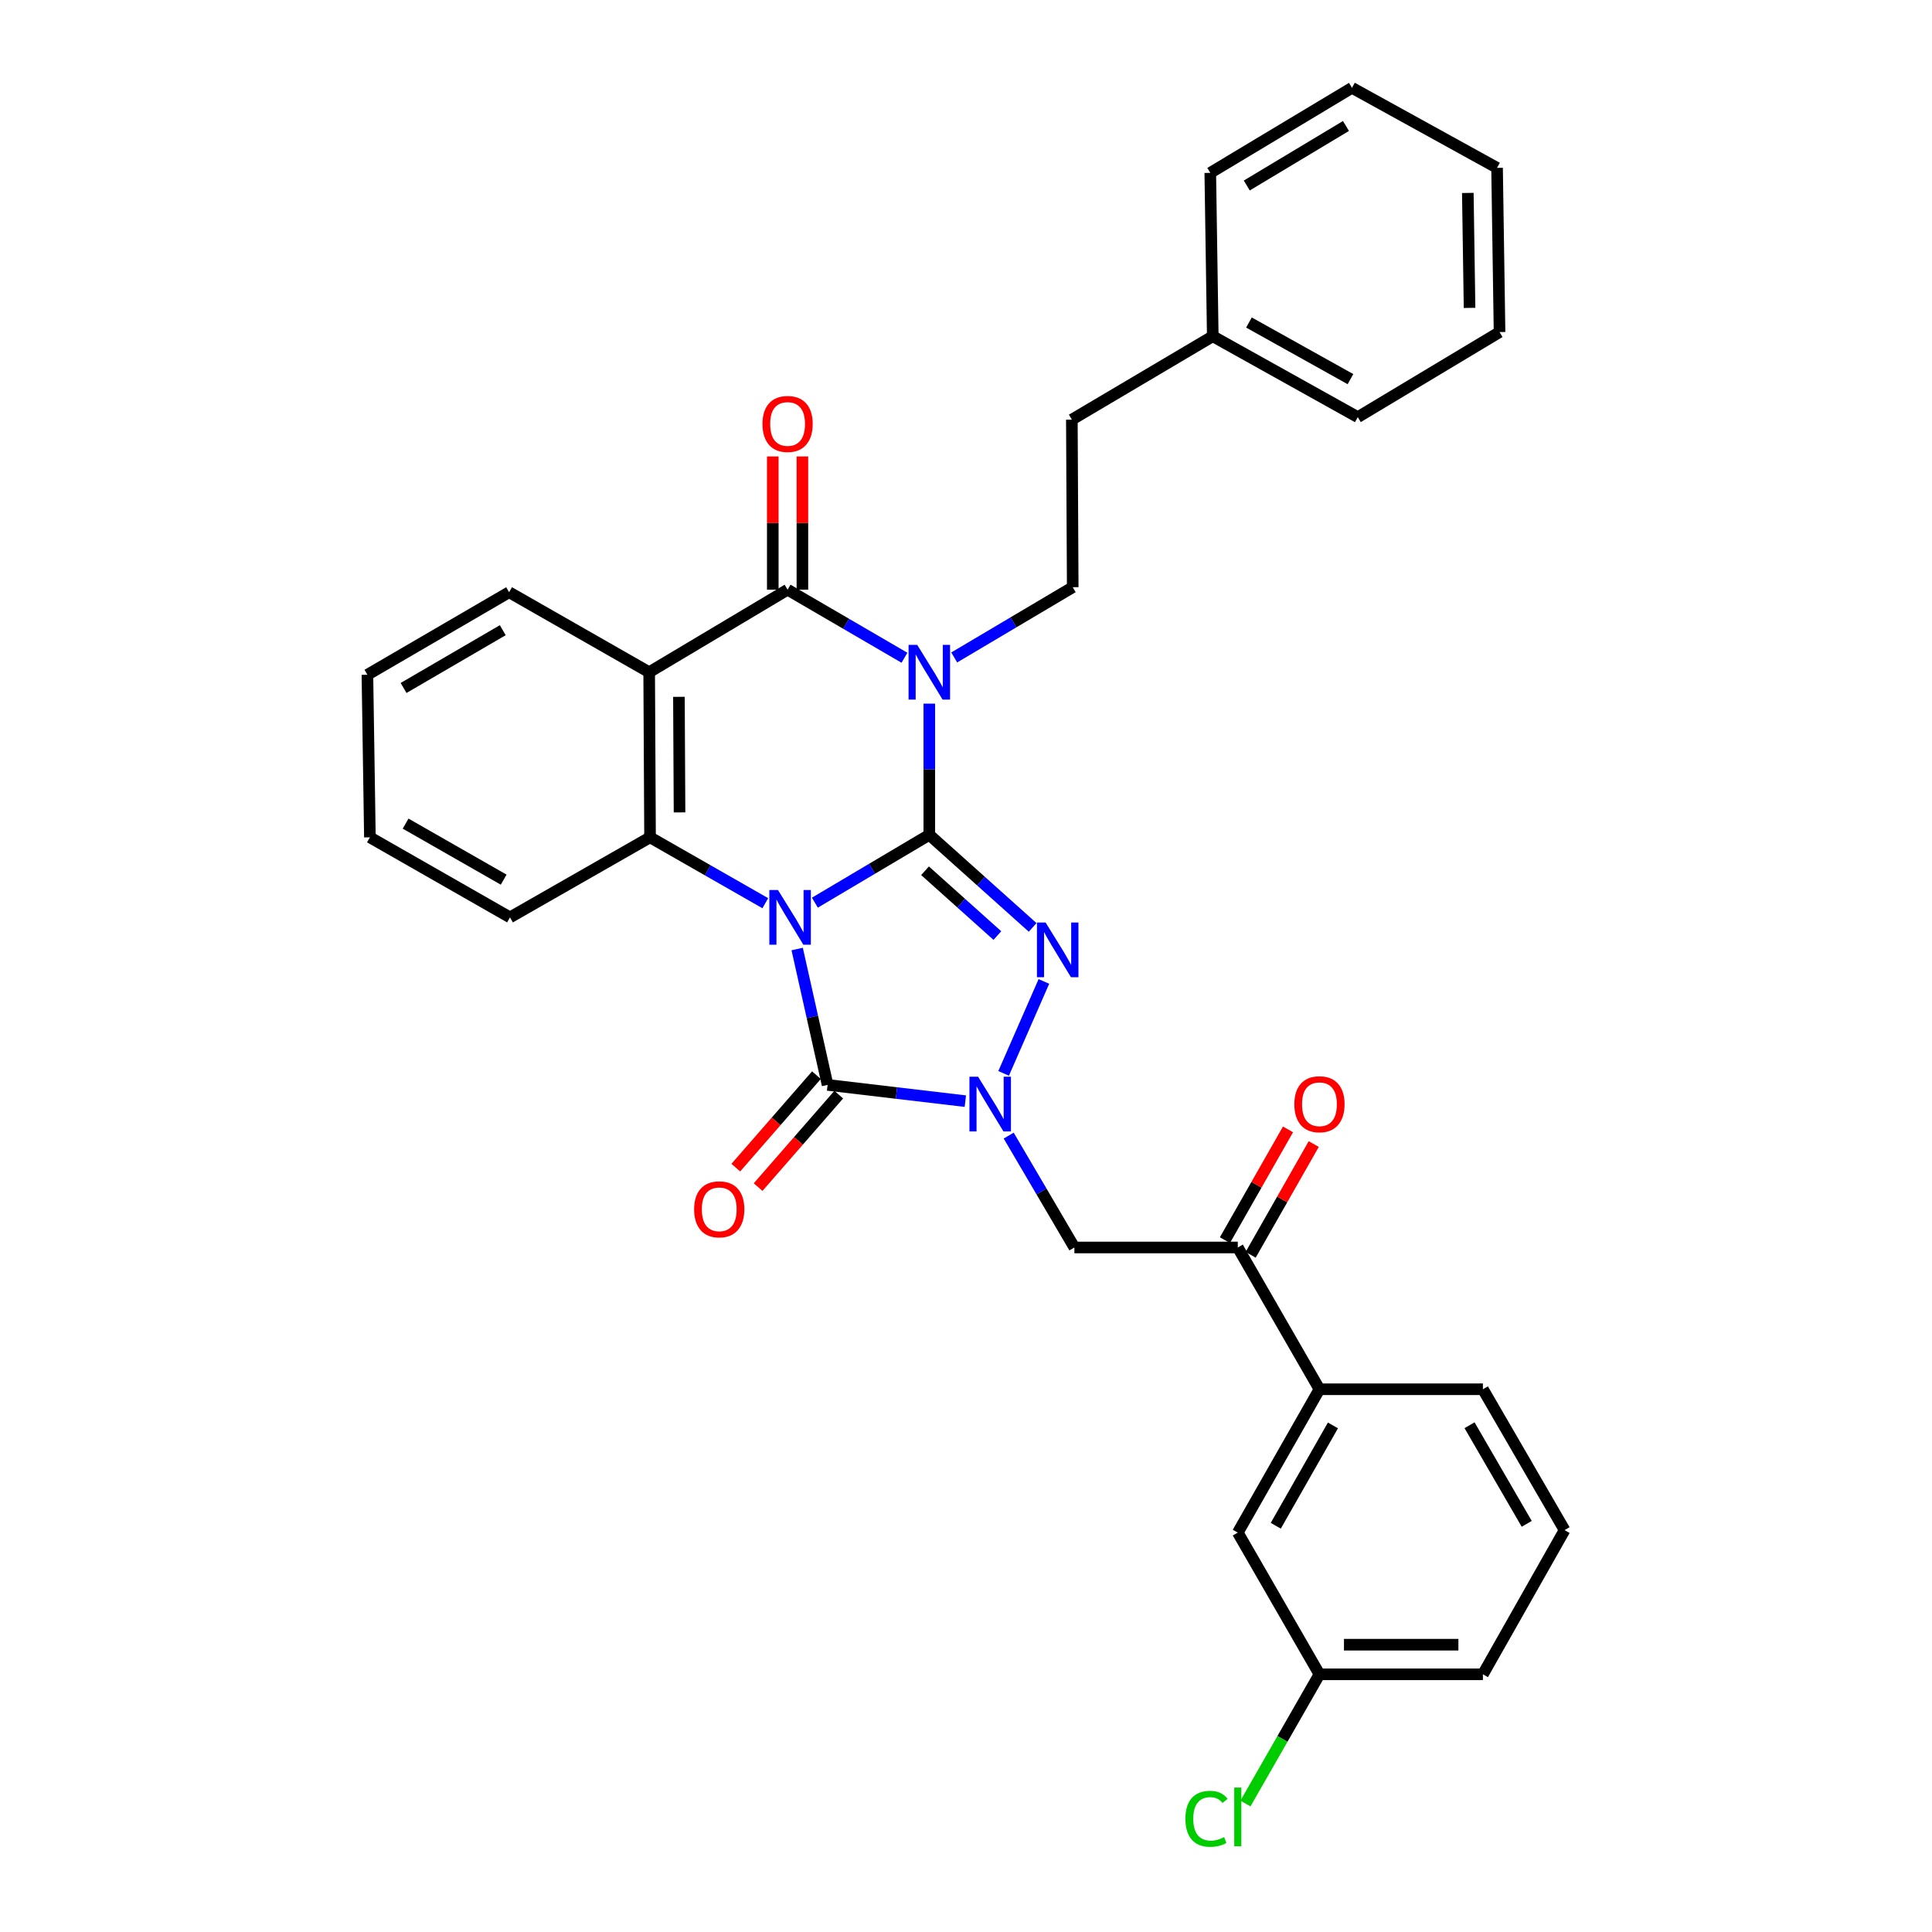 <?xml version='1.0' encoding='iso-8859-1'?>
<svg version='1.1' baseProfile='full'
              xmlns='http://www.w3.org/2000/svg'
                      xmlns:rdkit='http://www.rdkit.org/xml'
                      xmlns:xlink='http://www.w3.org/1999/xlink'
                  xml:space='preserve'
width='1000px' height='1000px' viewBox='0 0 1000 1000'>
<!-- END OF HEADER -->
<rect style='opacity:1.0;fill:#FFFFFF;stroke:none' width='1000' height='1000' x='0' y='0'> </rect>
<path class='bond-0' d='M 421.783,467.22 L 451.395,449.657' style='fill:none;fill-rule:evenodd;stroke:#0000FF;stroke-width:6px;stroke-linecap:butt;stroke-linejoin:miter;stroke-opacity:1' />
<path class='bond-0' d='M 451.395,449.657 L 481.008,432.095' style='fill:none;fill-rule:evenodd;stroke:#000000;stroke-width:6px;stroke-linecap:butt;stroke-linejoin:miter;stroke-opacity:1' />
<path class='bond-3' d='M 412.615,491.213 L 420.486,526.376' style='fill:none;fill-rule:evenodd;stroke:#0000FF;stroke-width:6px;stroke-linecap:butt;stroke-linejoin:miter;stroke-opacity:1' />
<path class='bond-3' d='M 420.486,526.376 L 428.358,561.54' style='fill:none;fill-rule:evenodd;stroke:#000000;stroke-width:6px;stroke-linecap:butt;stroke-linejoin:miter;stroke-opacity:1' />
<path class='bond-6' d='M 396.121,467.499 L 366.292,450.449' style='fill:none;fill-rule:evenodd;stroke:#0000FF;stroke-width:6px;stroke-linecap:butt;stroke-linejoin:miter;stroke-opacity:1' />
<path class='bond-6' d='M 366.292,450.449 L 336.463,433.398' style='fill:none;fill-rule:evenodd;stroke:#000000;stroke-width:6px;stroke-linecap:butt;stroke-linejoin:miter;stroke-opacity:1' />
<path class='bond-1' d='M 481.008,432.095 L 481.008,398.15' style='fill:none;fill-rule:evenodd;stroke:#000000;stroke-width:6px;stroke-linecap:butt;stroke-linejoin:miter;stroke-opacity:1' />
<path class='bond-1' d='M 481.008,398.15 L 481.008,364.205' style='fill:none;fill-rule:evenodd;stroke:#0000FF;stroke-width:6px;stroke-linecap:butt;stroke-linejoin:miter;stroke-opacity:1' />
<path class='bond-2' d='M 481.008,432.095 L 507.75,456.061' style='fill:none;fill-rule:evenodd;stroke:#000000;stroke-width:6px;stroke-linecap:butt;stroke-linejoin:miter;stroke-opacity:1' />
<path class='bond-2' d='M 507.75,456.061 L 534.493,480.028' style='fill:none;fill-rule:evenodd;stroke:#0000FF;stroke-width:6px;stroke-linecap:butt;stroke-linejoin:miter;stroke-opacity:1' />
<path class='bond-2' d='M 478.799,450.701 L 497.519,467.478' style='fill:none;fill-rule:evenodd;stroke:#000000;stroke-width:6px;stroke-linecap:butt;stroke-linejoin:miter;stroke-opacity:1' />
<path class='bond-2' d='M 497.519,467.478 L 516.239,484.254' style='fill:none;fill-rule:evenodd;stroke:#0000FF;stroke-width:6px;stroke-linecap:butt;stroke-linejoin:miter;stroke-opacity:1' />
<path class='bond-9' d='M 493.905,340.296 L 524.572,322.116' style='fill:none;fill-rule:evenodd;stroke:#0000FF;stroke-width:6px;stroke-linecap:butt;stroke-linejoin:miter;stroke-opacity:1' />
<path class='bond-9' d='M 524.572,322.116 L 555.239,303.936' style='fill:none;fill-rule:evenodd;stroke:#000000;stroke-width:6px;stroke-linecap:butt;stroke-linejoin:miter;stroke-opacity:1' />
<path class='bond-33' d='M 468.146,340.451 L 437.9,322.836' style='fill:none;fill-rule:evenodd;stroke:#0000FF;stroke-width:6px;stroke-linecap:butt;stroke-linejoin:miter;stroke-opacity:1' />
<path class='bond-33' d='M 437.9,322.836 L 407.654,305.222' style='fill:none;fill-rule:evenodd;stroke:#000000;stroke-width:6px;stroke-linecap:butt;stroke-linejoin:miter;stroke-opacity:1' />
<path class='bond-32' d='M 540.311,507.99 L 519.477,555.578' style='fill:none;fill-rule:evenodd;stroke:#0000FF;stroke-width:6px;stroke-linecap:butt;stroke-linejoin:miter;stroke-opacity:1' />
<path class='bond-4' d='M 428.358,561.54 L 464.009,565.747' style='fill:none;fill-rule:evenodd;stroke:#000000;stroke-width:6px;stroke-linecap:butt;stroke-linejoin:miter;stroke-opacity:1' />
<path class='bond-4' d='M 464.009,565.747 L 499.661,569.953' style='fill:none;fill-rule:evenodd;stroke:#0000FF;stroke-width:6px;stroke-linecap:butt;stroke-linejoin:miter;stroke-opacity:1' />
<path class='bond-11' d='M 422.58,556.502 L 401.713,580.435' style='fill:none;fill-rule:evenodd;stroke:#000000;stroke-width:6px;stroke-linecap:butt;stroke-linejoin:miter;stroke-opacity:1' />
<path class='bond-11' d='M 401.713,580.435 L 380.845,604.367' style='fill:none;fill-rule:evenodd;stroke:#FF0000;stroke-width:6px;stroke-linecap:butt;stroke-linejoin:miter;stroke-opacity:1' />
<path class='bond-11' d='M 434.135,566.577 L 413.267,590.51' style='fill:none;fill-rule:evenodd;stroke:#000000;stroke-width:6px;stroke-linecap:butt;stroke-linejoin:miter;stroke-opacity:1' />
<path class='bond-11' d='M 413.267,590.51 L 392.399,614.442' style='fill:none;fill-rule:evenodd;stroke:#FF0000;stroke-width:6px;stroke-linecap:butt;stroke-linejoin:miter;stroke-opacity:1' />
<path class='bond-8' d='M 522.097,587.782 L 539.098,616.738' style='fill:none;fill-rule:evenodd;stroke:#0000FF;stroke-width:6px;stroke-linecap:butt;stroke-linejoin:miter;stroke-opacity:1' />
<path class='bond-8' d='M 539.098,616.738 L 556.099,645.693' style='fill:none;fill-rule:evenodd;stroke:#000000;stroke-width:6px;stroke-linecap:butt;stroke-linejoin:miter;stroke-opacity:1' />
<path class='bond-5' d='M 407.654,305.222 L 336.011,347.942' style='fill:none;fill-rule:evenodd;stroke:#000000;stroke-width:6px;stroke-linecap:butt;stroke-linejoin:miter;stroke-opacity:1' />
<path class='bond-13' d='M 415.319,305.222 L 415.319,270.743' style='fill:none;fill-rule:evenodd;stroke:#000000;stroke-width:6px;stroke-linecap:butt;stroke-linejoin:miter;stroke-opacity:1' />
<path class='bond-13' d='M 415.319,270.743 L 415.319,236.263' style='fill:none;fill-rule:evenodd;stroke:#FF0000;stroke-width:6px;stroke-linecap:butt;stroke-linejoin:miter;stroke-opacity:1' />
<path class='bond-13' d='M 399.989,305.222 L 399.989,270.743' style='fill:none;fill-rule:evenodd;stroke:#000000;stroke-width:6px;stroke-linecap:butt;stroke-linejoin:miter;stroke-opacity:1' />
<path class='bond-13' d='M 399.989,270.743 L 399.989,236.263' style='fill:none;fill-rule:evenodd;stroke:#FF0000;stroke-width:6px;stroke-linecap:butt;stroke-linejoin:miter;stroke-opacity:1' />
<path class='bond-7' d='M 336.463,433.398 L 336.011,347.942' style='fill:none;fill-rule:evenodd;stroke:#000000;stroke-width:6px;stroke-linecap:butt;stroke-linejoin:miter;stroke-opacity:1' />
<path class='bond-7' d='M 351.725,420.498 L 351.409,360.679' style='fill:none;fill-rule:evenodd;stroke:#000000;stroke-width:6px;stroke-linecap:butt;stroke-linejoin:miter;stroke-opacity:1' />
<path class='bond-19' d='M 336.463,433.398 L 263.969,474.832' style='fill:none;fill-rule:evenodd;stroke:#000000;stroke-width:6px;stroke-linecap:butt;stroke-linejoin:miter;stroke-opacity:1' />
<path class='bond-17' d='M 336.011,347.942 L 263.517,306.533' style='fill:none;fill-rule:evenodd;stroke:#000000;stroke-width:6px;stroke-linecap:butt;stroke-linejoin:miter;stroke-opacity:1' />
<path class='bond-10' d='M 556.099,645.693 L 640.679,645.693' style='fill:none;fill-rule:evenodd;stroke:#000000;stroke-width:6px;stroke-linecap:butt;stroke-linejoin:miter;stroke-opacity:1' />
<path class='bond-16' d='M 555.239,303.936 L 554.788,217.202' style='fill:none;fill-rule:evenodd;stroke:#000000;stroke-width:6px;stroke-linecap:butt;stroke-linejoin:miter;stroke-opacity:1' />
<path class='bond-12' d='M 640.679,645.693 L 682.947,719.073' style='fill:none;fill-rule:evenodd;stroke:#000000;stroke-width:6px;stroke-linecap:butt;stroke-linejoin:miter;stroke-opacity:1' />
<path class='bond-15' d='M 647.339,649.486 L 663.663,620.823' style='fill:none;fill-rule:evenodd;stroke:#000000;stroke-width:6px;stroke-linecap:butt;stroke-linejoin:miter;stroke-opacity:1' />
<path class='bond-15' d='M 663.663,620.823 L 679.986,592.159' style='fill:none;fill-rule:evenodd;stroke:#FF0000;stroke-width:6px;stroke-linecap:butt;stroke-linejoin:miter;stroke-opacity:1' />
<path class='bond-15' d='M 634.018,641.9 L 650.341,613.236' style='fill:none;fill-rule:evenodd;stroke:#000000;stroke-width:6px;stroke-linecap:butt;stroke-linejoin:miter;stroke-opacity:1' />
<path class='bond-15' d='M 650.341,613.236 L 666.665,584.573' style='fill:none;fill-rule:evenodd;stroke:#FF0000;stroke-width:6px;stroke-linecap:butt;stroke-linejoin:miter;stroke-opacity:1' />
<path class='bond-14' d='M 682.947,719.073 L 640.679,793.27' style='fill:none;fill-rule:evenodd;stroke:#000000;stroke-width:6px;stroke-linecap:butt;stroke-linejoin:miter;stroke-opacity:1' />
<path class='bond-14' d='M 689.927,737.791 L 660.339,789.729' style='fill:none;fill-rule:evenodd;stroke:#000000;stroke-width:6px;stroke-linecap:butt;stroke-linejoin:miter;stroke-opacity:1' />
<path class='bond-22' d='M 682.947,719.073 L 767.552,719.073' style='fill:none;fill-rule:evenodd;stroke:#000000;stroke-width:6px;stroke-linecap:butt;stroke-linejoin:miter;stroke-opacity:1' />
<path class='bond-18' d='M 640.679,793.27 L 682.947,866.624' style='fill:none;fill-rule:evenodd;stroke:#000000;stroke-width:6px;stroke-linecap:butt;stroke-linejoin:miter;stroke-opacity:1' />
<path class='bond-21' d='M 554.788,217.202 L 627.725,174.039' style='fill:none;fill-rule:evenodd;stroke:#000000;stroke-width:6px;stroke-linecap:butt;stroke-linejoin:miter;stroke-opacity:1' />
<path class='bond-34' d='M 263.517,306.533 L 190.172,349.253' style='fill:none;fill-rule:evenodd;stroke:#000000;stroke-width:6px;stroke-linecap:butt;stroke-linejoin:miter;stroke-opacity:1' />
<path class='bond-34' d='M 260.231,326.188 L 208.889,356.092' style='fill:none;fill-rule:evenodd;stroke:#000000;stroke-width:6px;stroke-linecap:butt;stroke-linejoin:miter;stroke-opacity:1' />
<path class='bond-20' d='M 682.947,866.624 L 663.796,900.061' style='fill:none;fill-rule:evenodd;stroke:#000000;stroke-width:6px;stroke-linecap:butt;stroke-linejoin:miter;stroke-opacity:1' />
<path class='bond-20' d='M 663.796,900.061 L 644.645,933.497' style='fill:none;fill-rule:evenodd;stroke:#00CC00;stroke-width:6px;stroke-linecap:butt;stroke-linejoin:miter;stroke-opacity:1' />
<path class='bond-35' d='M 682.947,866.624 L 767.552,866.624' style='fill:none;fill-rule:evenodd;stroke:#000000;stroke-width:6px;stroke-linecap:butt;stroke-linejoin:miter;stroke-opacity:1' />
<path class='bond-35' d='M 695.638,851.294 L 754.861,851.294' style='fill:none;fill-rule:evenodd;stroke:#000000;stroke-width:6px;stroke-linecap:butt;stroke-linejoin:miter;stroke-opacity:1' />
<path class='bond-28' d='M 263.969,474.832 L 191.458,433.398' style='fill:none;fill-rule:evenodd;stroke:#000000;stroke-width:6px;stroke-linecap:butt;stroke-linejoin:miter;stroke-opacity:1' />
<path class='bond-28' d='M 260.698,455.306 L 209.94,426.303' style='fill:none;fill-rule:evenodd;stroke:#000000;stroke-width:6px;stroke-linecap:butt;stroke-linejoin:miter;stroke-opacity:1' />
<path class='bond-25' d='M 627.725,174.039 L 702.791,215.907' style='fill:none;fill-rule:evenodd;stroke:#000000;stroke-width:6px;stroke-linecap:butt;stroke-linejoin:miter;stroke-opacity:1' />
<path class='bond-25' d='M 646.452,166.931 L 698.998,196.239' style='fill:none;fill-rule:evenodd;stroke:#000000;stroke-width:6px;stroke-linecap:butt;stroke-linejoin:miter;stroke-opacity:1' />
<path class='bond-26' d='M 627.725,174.039 L 626.439,89.477' style='fill:none;fill-rule:evenodd;stroke:#000000;stroke-width:6px;stroke-linecap:butt;stroke-linejoin:miter;stroke-opacity:1' />
<path class='bond-23' d='M 767.552,719.073 L 809.828,791.984' style='fill:none;fill-rule:evenodd;stroke:#000000;stroke-width:6px;stroke-linecap:butt;stroke-linejoin:miter;stroke-opacity:1' />
<path class='bond-23' d='M 760.631,737.699 L 790.225,788.737' style='fill:none;fill-rule:evenodd;stroke:#000000;stroke-width:6px;stroke-linecap:butt;stroke-linejoin:miter;stroke-opacity:1' />
<path class='bond-24' d='M 809.828,791.984 L 767.552,866.624' style='fill:none;fill-rule:evenodd;stroke:#000000;stroke-width:6px;stroke-linecap:butt;stroke-linejoin:miter;stroke-opacity:1' />
<path class='bond-30' d='M 702.791,215.907 L 776.162,171.885' style='fill:none;fill-rule:evenodd;stroke:#000000;stroke-width:6px;stroke-linecap:butt;stroke-linejoin:miter;stroke-opacity:1' />
<path class='bond-29' d='M 626.439,89.477 L 699.784,45.455' style='fill:none;fill-rule:evenodd;stroke:#000000;stroke-width:6px;stroke-linecap:butt;stroke-linejoin:miter;stroke-opacity:1' />
<path class='bond-29' d='M 645.33,96.018 L 696.672,65.202' style='fill:none;fill-rule:evenodd;stroke:#000000;stroke-width:6px;stroke-linecap:butt;stroke-linejoin:miter;stroke-opacity:1' />
<path class='bond-27' d='M 190.172,349.253 L 191.458,433.398' style='fill:none;fill-rule:evenodd;stroke:#000000;stroke-width:6px;stroke-linecap:butt;stroke-linejoin:miter;stroke-opacity:1' />
<path class='bond-31' d='M 699.784,45.455 L 774.876,86.88' style='fill:none;fill-rule:evenodd;stroke:#000000;stroke-width:6px;stroke-linecap:butt;stroke-linejoin:miter;stroke-opacity:1' />
<path class='bond-36' d='M 776.162,171.885 L 774.876,86.88' style='fill:none;fill-rule:evenodd;stroke:#000000;stroke-width:6px;stroke-linecap:butt;stroke-linejoin:miter;stroke-opacity:1' />
<path class='bond-36' d='M 760.641,159.366 L 759.741,99.862' style='fill:none;fill-rule:evenodd;stroke:#000000;stroke-width:6px;stroke-linecap:butt;stroke-linejoin:miter;stroke-opacity:1' />
<path  class='atom-0' d='M 402.688 460.672
L 411.968 475.672
Q 412.888 477.152, 414.368 479.832
Q 415.848 482.512, 415.928 482.672
L 415.928 460.672
L 419.688 460.672
L 419.688 488.992
L 415.808 488.992
L 405.848 472.592
Q 404.688 470.672, 403.448 468.472
Q 402.248 466.272, 401.888 465.592
L 401.888 488.992
L 398.208 488.992
L 398.208 460.672
L 402.688 460.672
' fill='#0000FF'/>
<path  class='atom-2' d='M 474.748 333.782
L 484.028 348.782
Q 484.948 350.262, 486.428 352.942
Q 487.908 355.622, 487.988 355.782
L 487.988 333.782
L 491.748 333.782
L 491.748 362.102
L 487.868 362.102
L 477.908 345.702
Q 476.748 343.782, 475.508 341.582
Q 474.308 339.382, 473.948 338.702
L 473.948 362.102
L 470.268 362.102
L 470.268 333.782
L 474.748 333.782
' fill='#0000FF'/>
<path  class='atom-3' d='M 541.203 477.492
L 550.483 492.492
Q 551.403 493.972, 552.883 496.652
Q 554.363 499.332, 554.443 499.492
L 554.443 477.492
L 558.203 477.492
L 558.203 505.812
L 554.323 505.812
L 544.363 489.412
Q 543.203 487.492, 541.963 485.292
Q 540.763 483.092, 540.403 482.412
L 540.403 505.812
L 536.723 505.812
L 536.723 477.492
L 541.203 477.492
' fill='#0000FF'/>
<path  class='atom-5' d='M 506.26 557.31
L 515.54 572.31
Q 516.46 573.79, 517.94 576.47
Q 519.42 579.15, 519.5 579.31
L 519.5 557.31
L 523.26 557.31
L 523.26 585.63
L 519.38 585.63
L 509.42 569.23
Q 508.26 567.31, 507.02 565.11
Q 505.82 562.91, 505.46 562.23
L 505.46 585.63
L 501.78 585.63
L 501.78 557.31
L 506.26 557.31
' fill='#0000FF'/>
<path  class='atom-12' d='M 359.275 625.938
Q 359.275 619.138, 362.635 615.338
Q 365.995 611.538, 372.275 611.538
Q 378.555 611.538, 381.915 615.338
Q 385.275 619.138, 385.275 625.938
Q 385.275 632.818, 381.875 636.738
Q 378.475 640.618, 372.275 640.618
Q 366.035 640.618, 362.635 636.738
Q 359.275 632.858, 359.275 625.938
M 372.275 637.418
Q 376.595 637.418, 378.915 634.538
Q 381.275 631.618, 381.275 625.938
Q 381.275 620.378, 378.915 617.578
Q 376.595 614.738, 372.275 614.738
Q 367.955 614.738, 365.595 617.538
Q 363.275 620.338, 363.275 625.938
Q 363.275 631.658, 365.595 634.538
Q 367.955 637.418, 372.275 637.418
' fill='#FF0000'/>
<path  class='atom-14' d='M 394.654 219.437
Q 394.654 212.637, 398.014 208.837
Q 401.374 205.037, 407.654 205.037
Q 413.934 205.037, 417.294 208.837
Q 420.654 212.637, 420.654 219.437
Q 420.654 226.317, 417.254 230.237
Q 413.854 234.117, 407.654 234.117
Q 401.414 234.117, 398.014 230.237
Q 394.654 226.357, 394.654 219.437
M 407.654 230.917
Q 411.974 230.917, 414.294 228.037
Q 416.654 225.117, 416.654 219.437
Q 416.654 213.877, 414.294 211.077
Q 411.974 208.237, 407.654 208.237
Q 403.334 208.237, 400.974 211.037
Q 398.654 213.837, 398.654 219.437
Q 398.654 225.157, 400.974 228.037
Q 403.334 230.917, 407.654 230.917
' fill='#FF0000'/>
<path  class='atom-16' d='M 669.947 571.55
Q 669.947 564.75, 673.307 560.95
Q 676.667 557.15, 682.947 557.15
Q 689.227 557.15, 692.587 560.95
Q 695.947 564.75, 695.947 571.55
Q 695.947 578.43, 692.547 582.35
Q 689.147 586.23, 682.947 586.23
Q 676.707 586.23, 673.307 582.35
Q 669.947 578.47, 669.947 571.55
M 682.947 583.03
Q 687.267 583.03, 689.587 580.15
Q 691.947 577.23, 691.947 571.55
Q 691.947 565.99, 689.587 563.19
Q 687.267 560.35, 682.947 560.35
Q 678.627 560.35, 676.267 563.15
Q 673.947 565.95, 673.947 571.55
Q 673.947 577.27, 676.267 580.15
Q 678.627 583.03, 682.947 583.03
' fill='#FF0000'/>
<path  class='atom-21' d='M 613.559 941.402
Q 613.559 934.362, 616.839 930.682
Q 620.159 926.962, 626.439 926.962
Q 632.279 926.962, 635.399 931.082
L 632.759 933.242
Q 630.479 930.242, 626.439 930.242
Q 622.159 930.242, 619.879 933.122
Q 617.639 935.962, 617.639 941.402
Q 617.639 947.002, 619.959 949.882
Q 622.319 952.762, 626.879 952.762
Q 629.999 952.762, 633.639 950.882
L 634.759 953.882
Q 633.279 954.842, 631.039 955.402
Q 628.799 955.962, 626.319 955.962
Q 620.159 955.962, 616.839 952.202
Q 613.559 948.442, 613.559 941.402
' fill='#00CC00'/>
<path  class='atom-21' d='M 638.839 925.242
L 642.519 925.242
L 642.519 955.602
L 638.839 955.602
L 638.839 925.242
' fill='#00CC00'/>
</svg>
